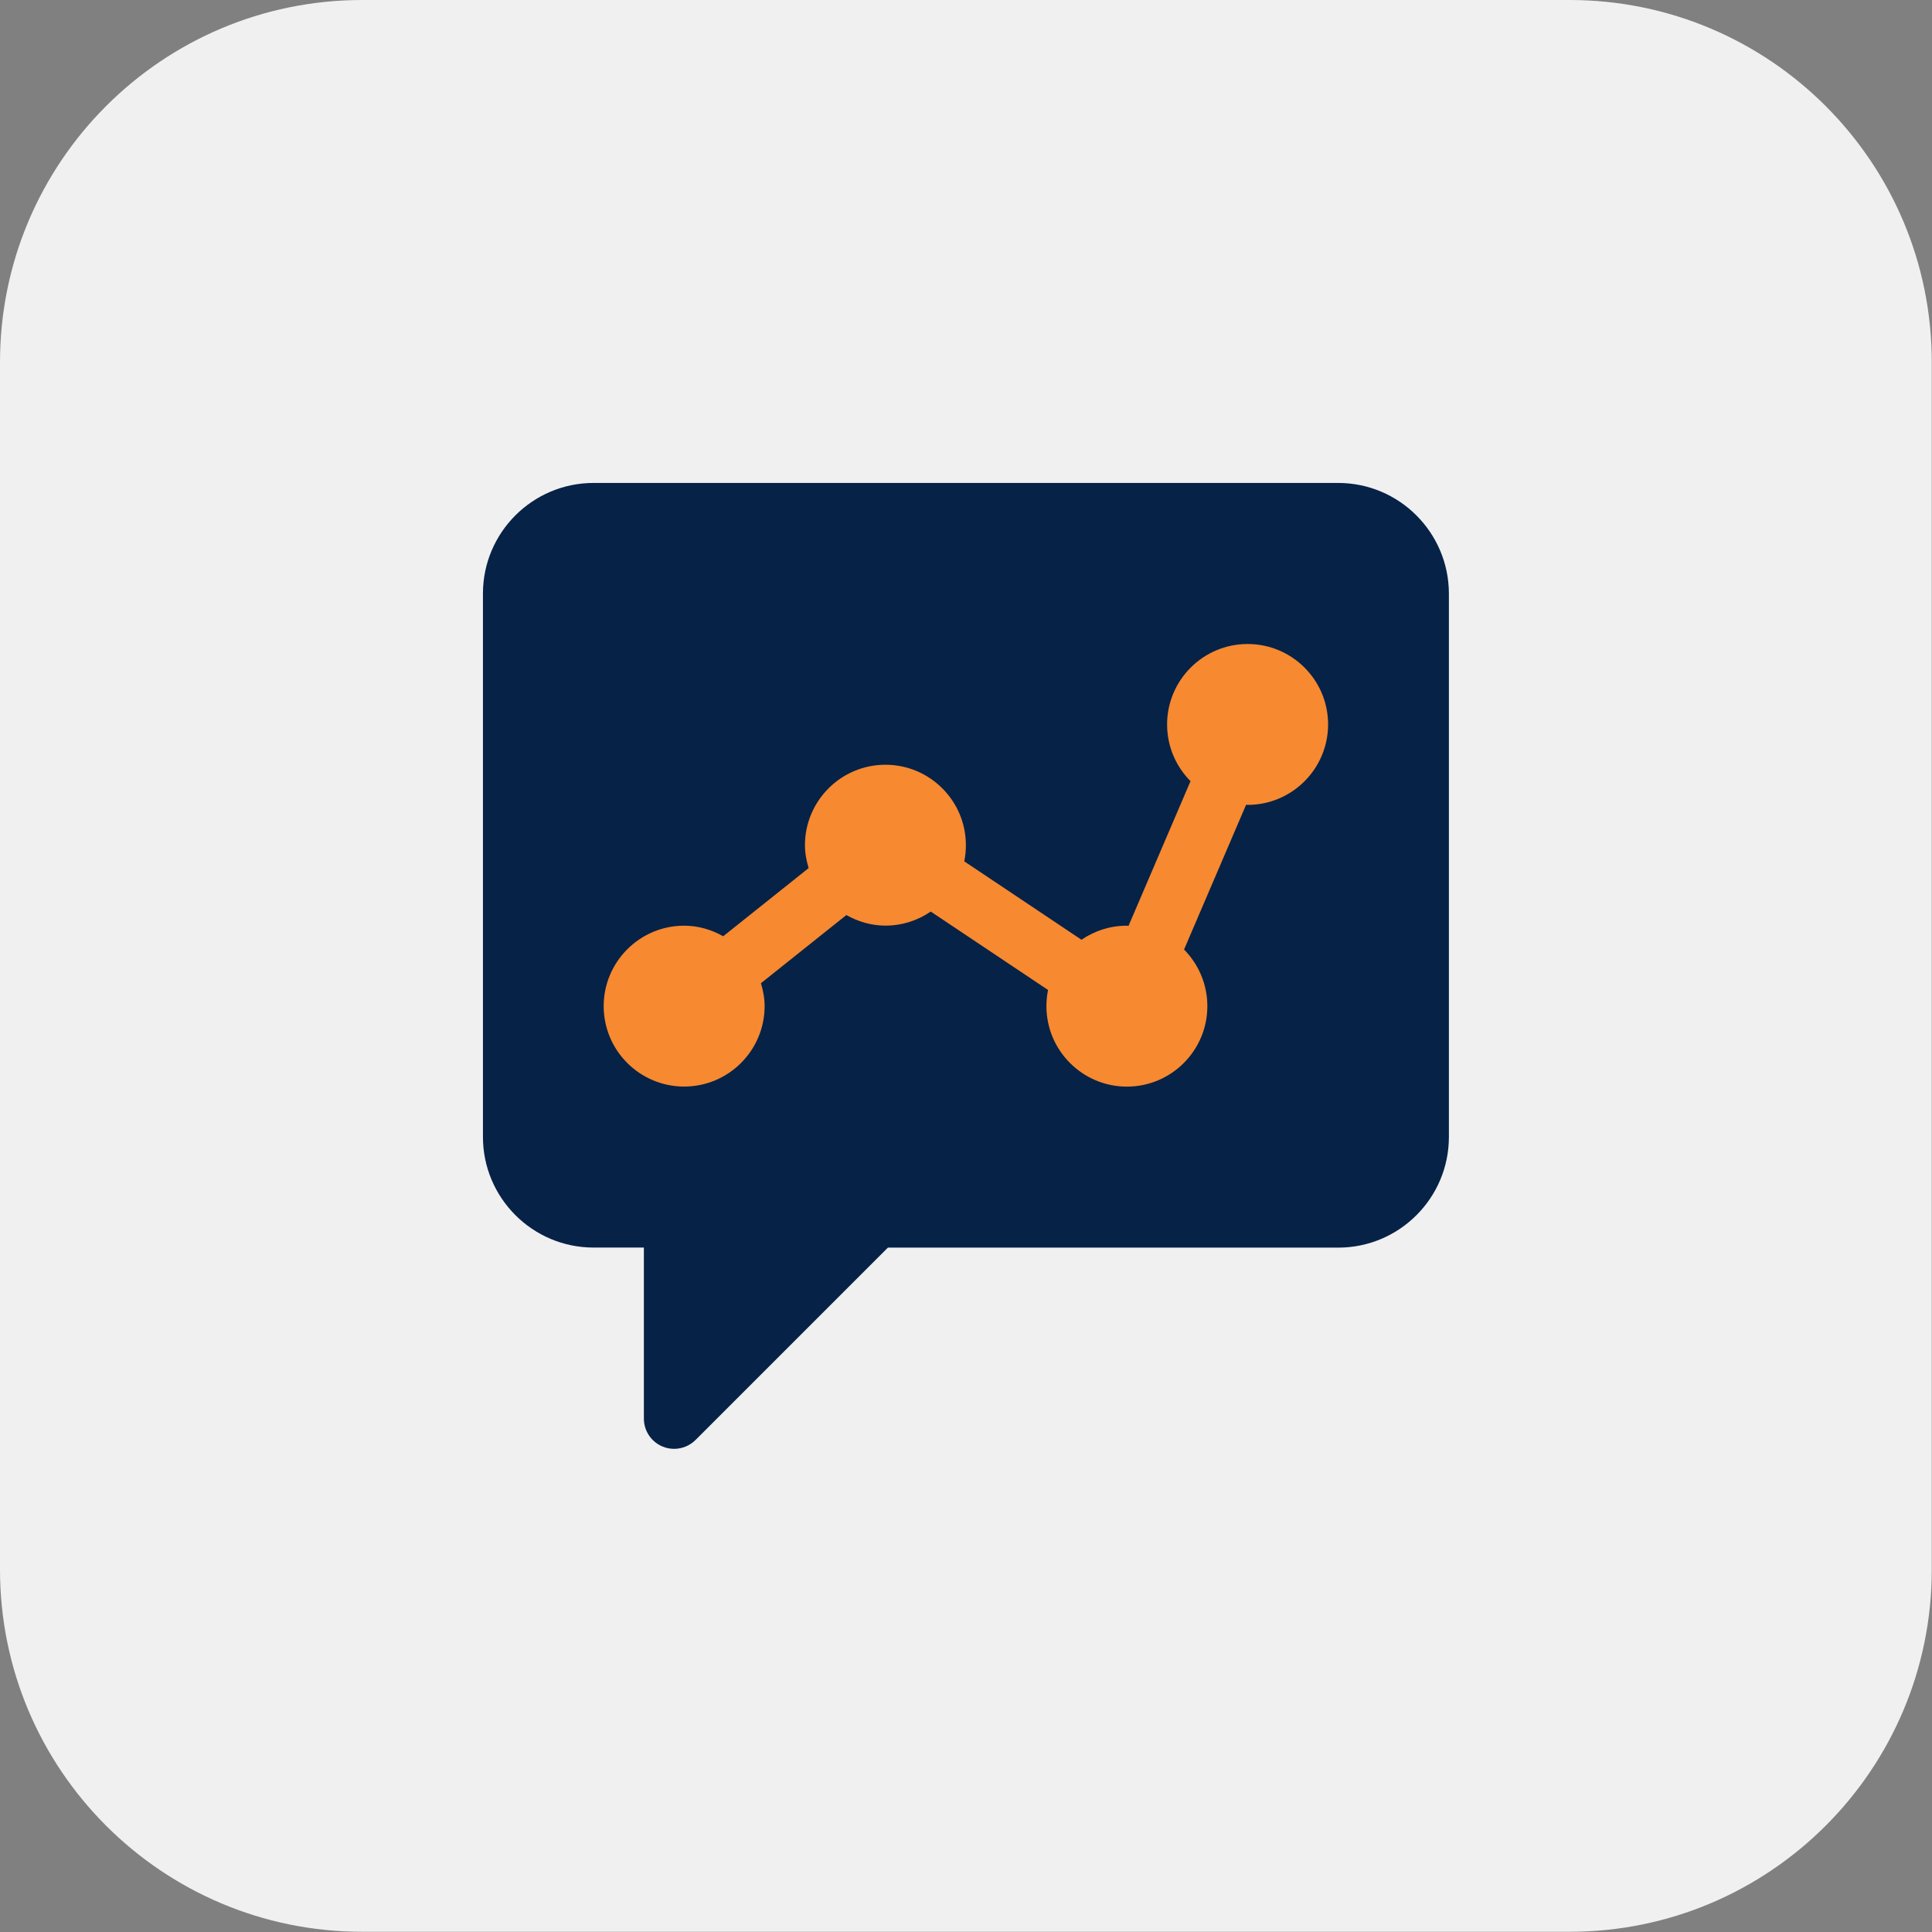 <?xml version="1.0" encoding="UTF-8" standalone="no"?>
<!DOCTYPE svg PUBLIC "-//W3C//DTD SVG 1.1//EN" "http://www.w3.org/Graphics/SVG/1.1/DTD/svg11.dtd">
<svg width="100%" height="100%" viewBox="0 0 2845 2845" version="1.1" xmlns="http://www.w3.org/2000/svg" xmlns:xlink="http://www.w3.org/1999/xlink" xml:space="preserve" xmlns:serif="http://www.serif.com/" style="fill-rule:evenodd;clip-rule:evenodd;stroke-linejoin:round;stroke-miterlimit:2;">
    <rect x="0" y="0" width="2845" height="2845" fill="#808080" stroke="none"/>
    <g transform="matrix(5.556,0,0,5.556,0,0)">
        <path d="M416,512L96,512C42.976,512 0,469.024 0,416L0,96C0,42.976 42.976,0 96,0L416,0C469.024,0 512,42.976 512,96L512,416C512,469.024 469.024,512 416,512Z" style="fill:rgb(240,240,240);fill-rule:nonzero;"/>
        <rect x="150" y="163.373" width="210" height="136.627" style="fill:rgb(247,137,48);"/>
        <path d="M354.672,128L157.328,128C141.152,128 128,141.152 128,157.328L128,301.328C128,317.504 141.152,330.656 157.328,330.656L170.656,330.656L170.656,376C170.656,379.232 172.608,382.144 175.6,383.392C176.592,383.808 177.632,384 178.672,384C180.752,384 182.8,383.184 184.336,381.664L235.328,330.672L354.688,330.672C370.864,330.672 384.016,317.52 384.016,301.344L384.016,157.344C384,141.152 370.848,128 354.672,128ZM330.672,213.328C330.528,213.328 330.4,213.296 330.272,213.28L313.824,251.664C317.632,255.536 320,260.832 320,266.672C320,278.432 310.432,288 298.672,288C286.912,288 277.344,278.432 277.344,266.672C277.344,265.2 277.488,263.776 277.776,262.384L246.688,241.6C243.264,243.952 239.12,245.328 234.672,245.328C230.896,245.328 227.408,244.256 224.32,242.528L201.68,260.592C202.256,262.528 202.656,264.528 202.656,266.656C202.656,278.416 193.088,287.984 181.328,287.984C169.568,287.984 160,278.432 160,266.672C160,254.912 169.568,245.344 181.328,245.344C185.104,245.344 188.592,246.416 191.68,248.144L214.32,230.08C213.744,228.144 213.344,226.144 213.344,224.016C213.344,212.256 222.912,202.688 234.672,202.688C246.432,202.688 256,212.24 256,224C256,225.472 255.856,226.896 255.568,228.288L286.64,249.072C290.064,246.72 294.208,245.344 298.656,245.344C298.816,245.344 298.944,245.392 299.104,245.392L315.536,207.04C311.696,203.184 309.328,197.872 309.328,192.016C309.328,180.256 318.896,170.688 330.656,170.688C342.432,170.672 352,180.24 352,192C352,203.76 342.432,213.328 330.672,213.328Z" style="fill:rgb(6,34,71);fill-rule:nonzero;"/>
    </g>
</svg>
